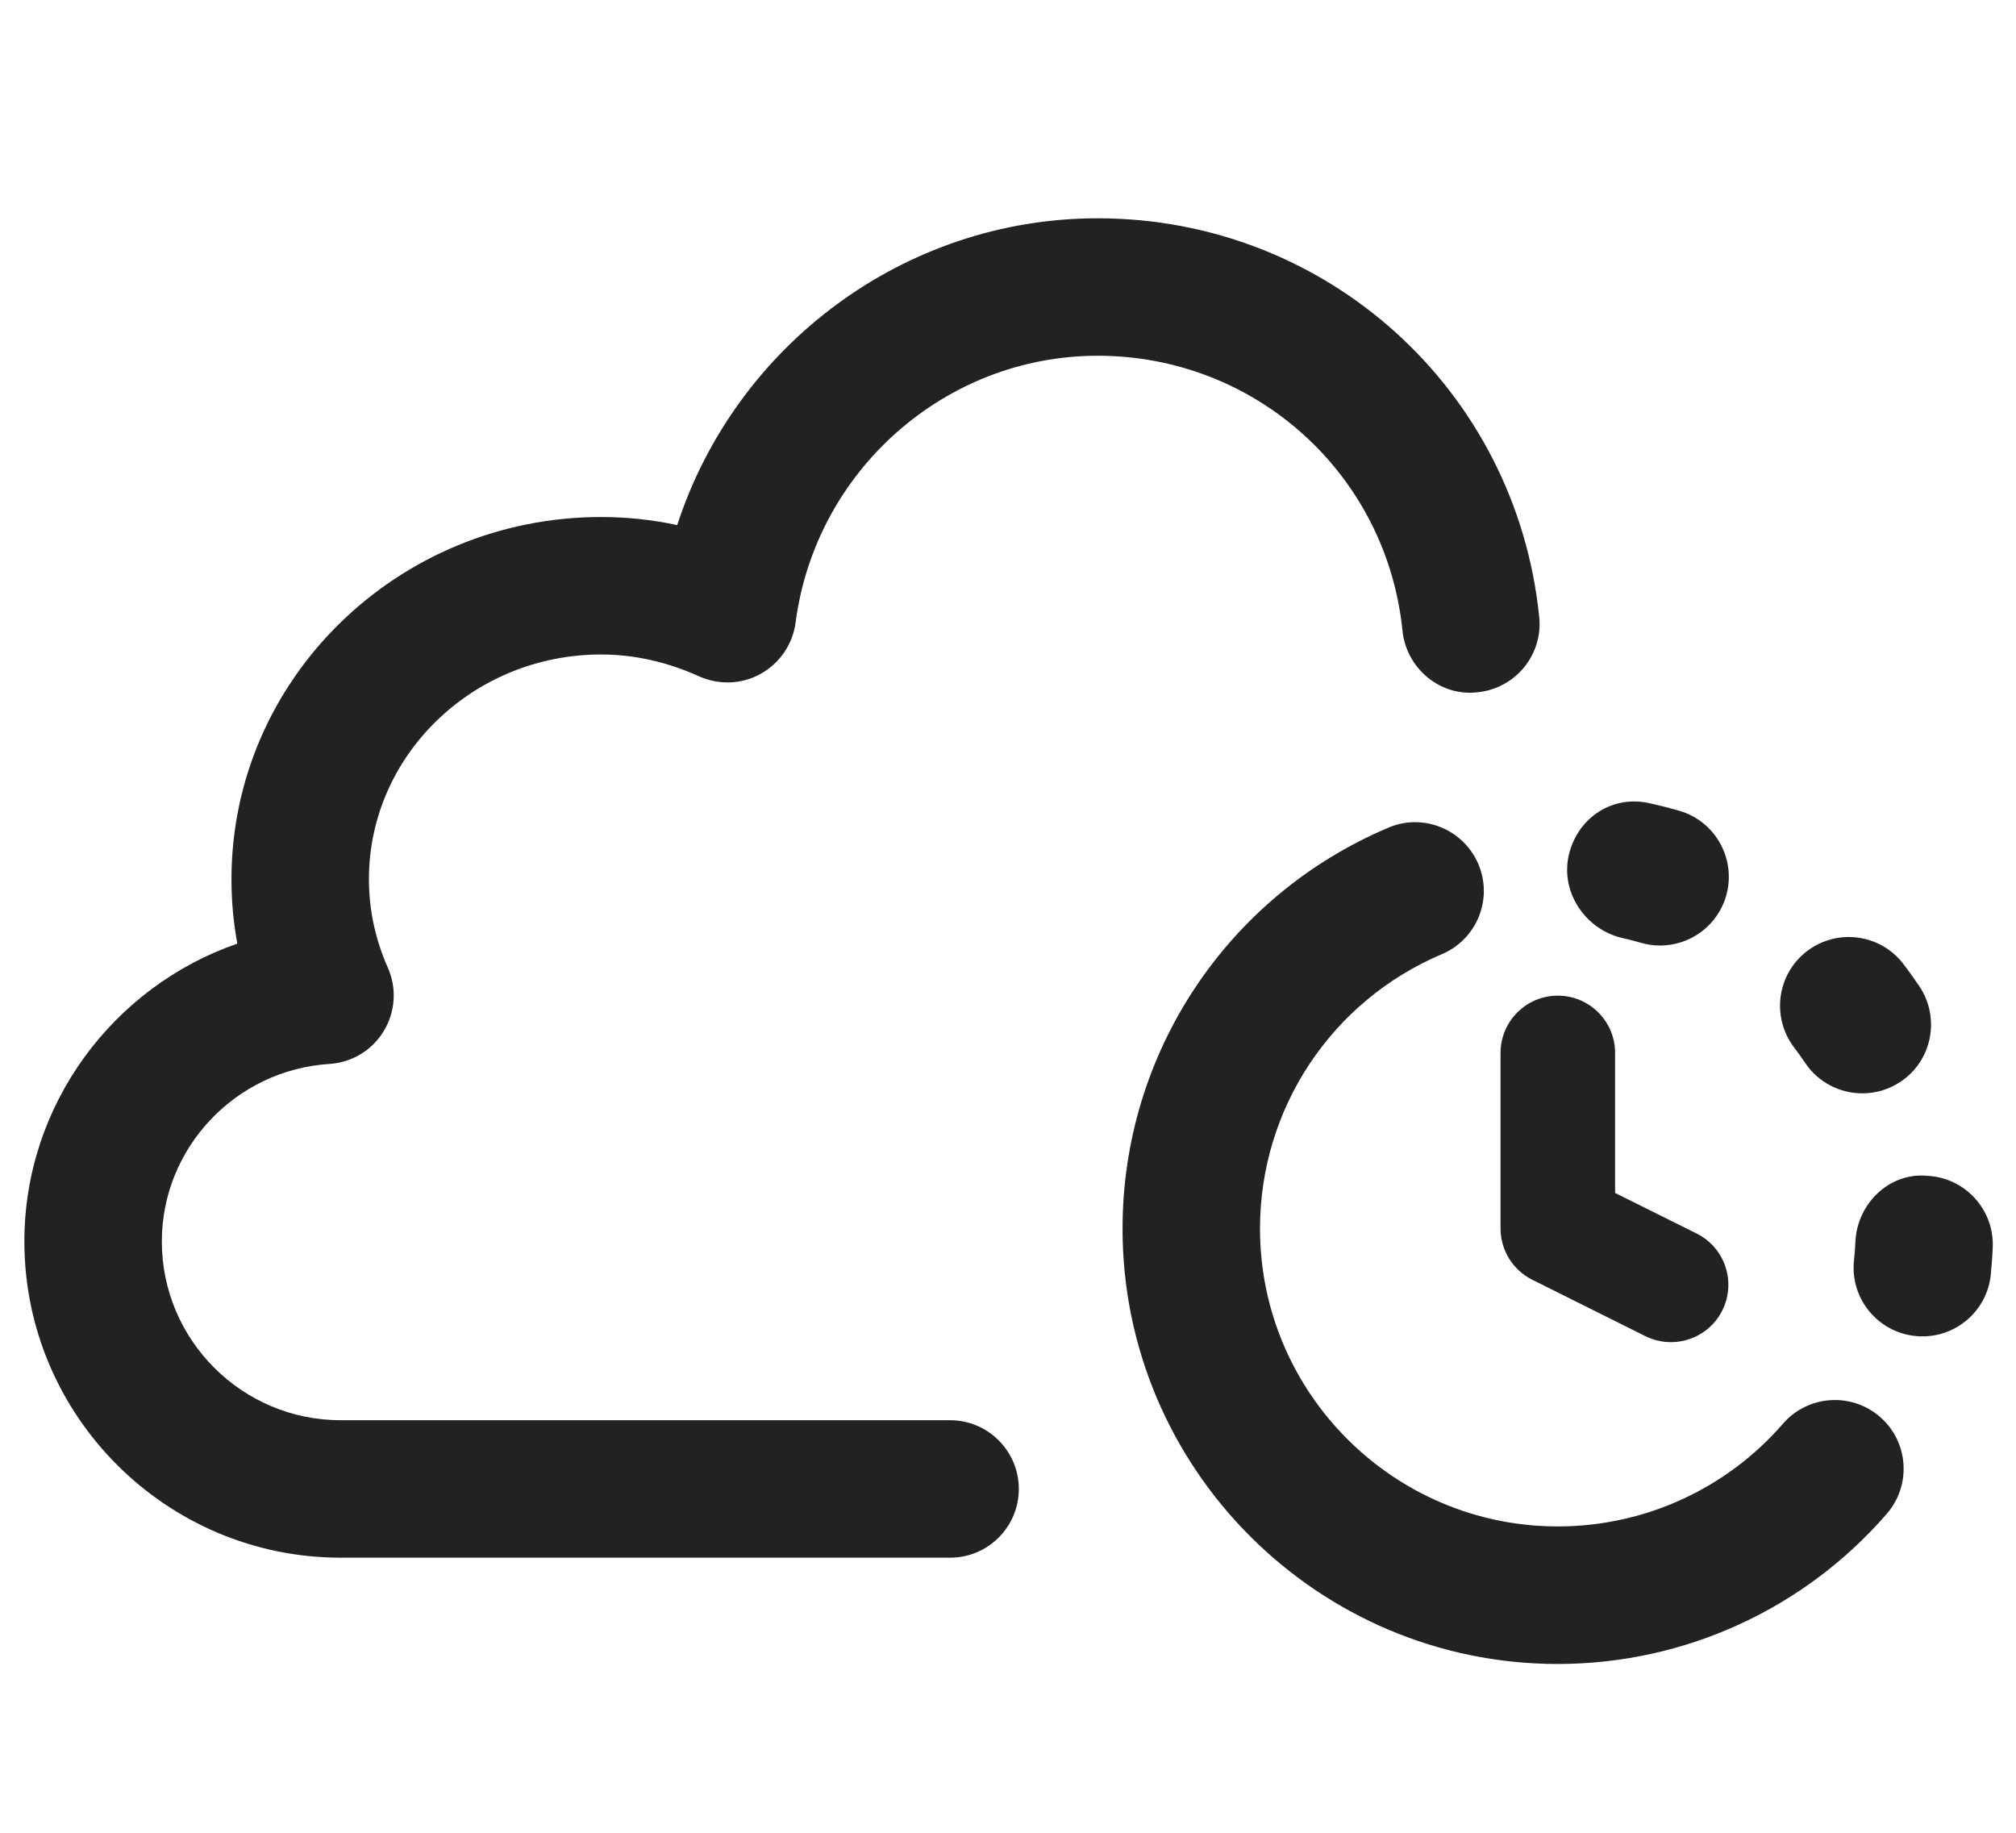<?xml version="1.0" encoding="UTF-8"?>
<svg id="a" data-name="ICONS" xmlns="http://www.w3.org/2000/svg" width="22" height="20" viewBox="0 0 22 20">
  <path d="m10.368,16.998H3.718c-1.903,0-3.452-1.548-3.452-3.451,0-1.492.967-2.78,2.324-3.25-.043-.231-.064-.466-.064-.703,0-2.18,1.81-3.952,4.033-3.952.279,0,.558.029.831.088.638-1.959,2.477-3.348,4.589-3.348,2.496,0,4.567,1.87,4.818,4.351.042.412-.259.779-.671.821-.406.05-.779-.258-.821-.671-.173-1.711-1.604-3.001-3.326-3.001-1.663,0-3.08,1.252-3.297,2.912-.031.235-.172.442-.379.558-.208.117-.458.125-.675.028-.349-.158-.709-.238-1.069-.238-1.396,0-2.533,1.1-2.533,2.452,0,.332.069.656.206.965.1.224.083.482-.044.692s-.349.344-.594.359c-1.025.066-1.828.917-1.828,1.937,0,1.076.876,1.951,1.952,1.951h6.65c.414,0,.75.336.75.75s-.336.75-.75.75Z" fill="#222" stroke-width="0"/>
  <path d="m18.235,14.646c-.094,0-.189-.021-.279-.065l-1.235-.616c-.212-.106-.346-.322-.346-.56v-1.915c0-.345.28-.625.625-.625s.625.28.625.625v1.528l.89.443c.309.154.434.529.28.839-.109.219-.331.346-.56.346Z" fill="#222" stroke-width="0"/>
  <path d="m17,18.158c-2.619,0-4.75-2.131-4.75-4.75,0-1.913,1.139-3.631,2.901-4.376.379-.163.82.017.982.398.162.381-.017.821-.398.982-1.206.511-1.985,1.687-1.985,2.995,0,1.792,1.458,3.25,3.25,3.25.943,0,1.839-.408,2.457-1.121.271-.313.746-.346,1.058-.075.313.271.347.745.075,1.058-.902,1.041-2.211,1.639-3.59,1.639Z" fill="#222" stroke-width="0"/>
  <path d="m20.979,14.583c-.026,0-.052-.001-.078-.004-.412-.043-.712-.411-.669-.823.008-.07.012-.141.016-.211.02-.413.373-.754.784-.714.413.02.733.37.714.784-.004.098-.012.195-.021.295-.04.386-.365.673-.745.673Z" fill="#222" stroke-width="0"/>
  <path d="m20.323,11.931c-.242,0-.48-.117-.625-.334-.038-.057-.077-.111-.118-.165-.252-.329-.19-.8.138-1.052.331-.252.8-.19,1.052.138.062.081.12.163.177.247.229.345.137.811-.208,1.04-.128.085-.272.126-.415.126Z" fill="#222" stroke-width="0"/>
  <path d="m18.117,10.318c-.069,0-.141-.01-.211-.03-.064-.019-.131-.036-.198-.051-.4-.09-.676-.49-.591-.893.086-.401.452-.663.86-.584.007.001.056.012.063.014.094.021.191.046.287.074.397.116.625.533.509.931-.096.327-.395.539-.72.539Z" fill="#222" stroke-width="0"/>
</svg>